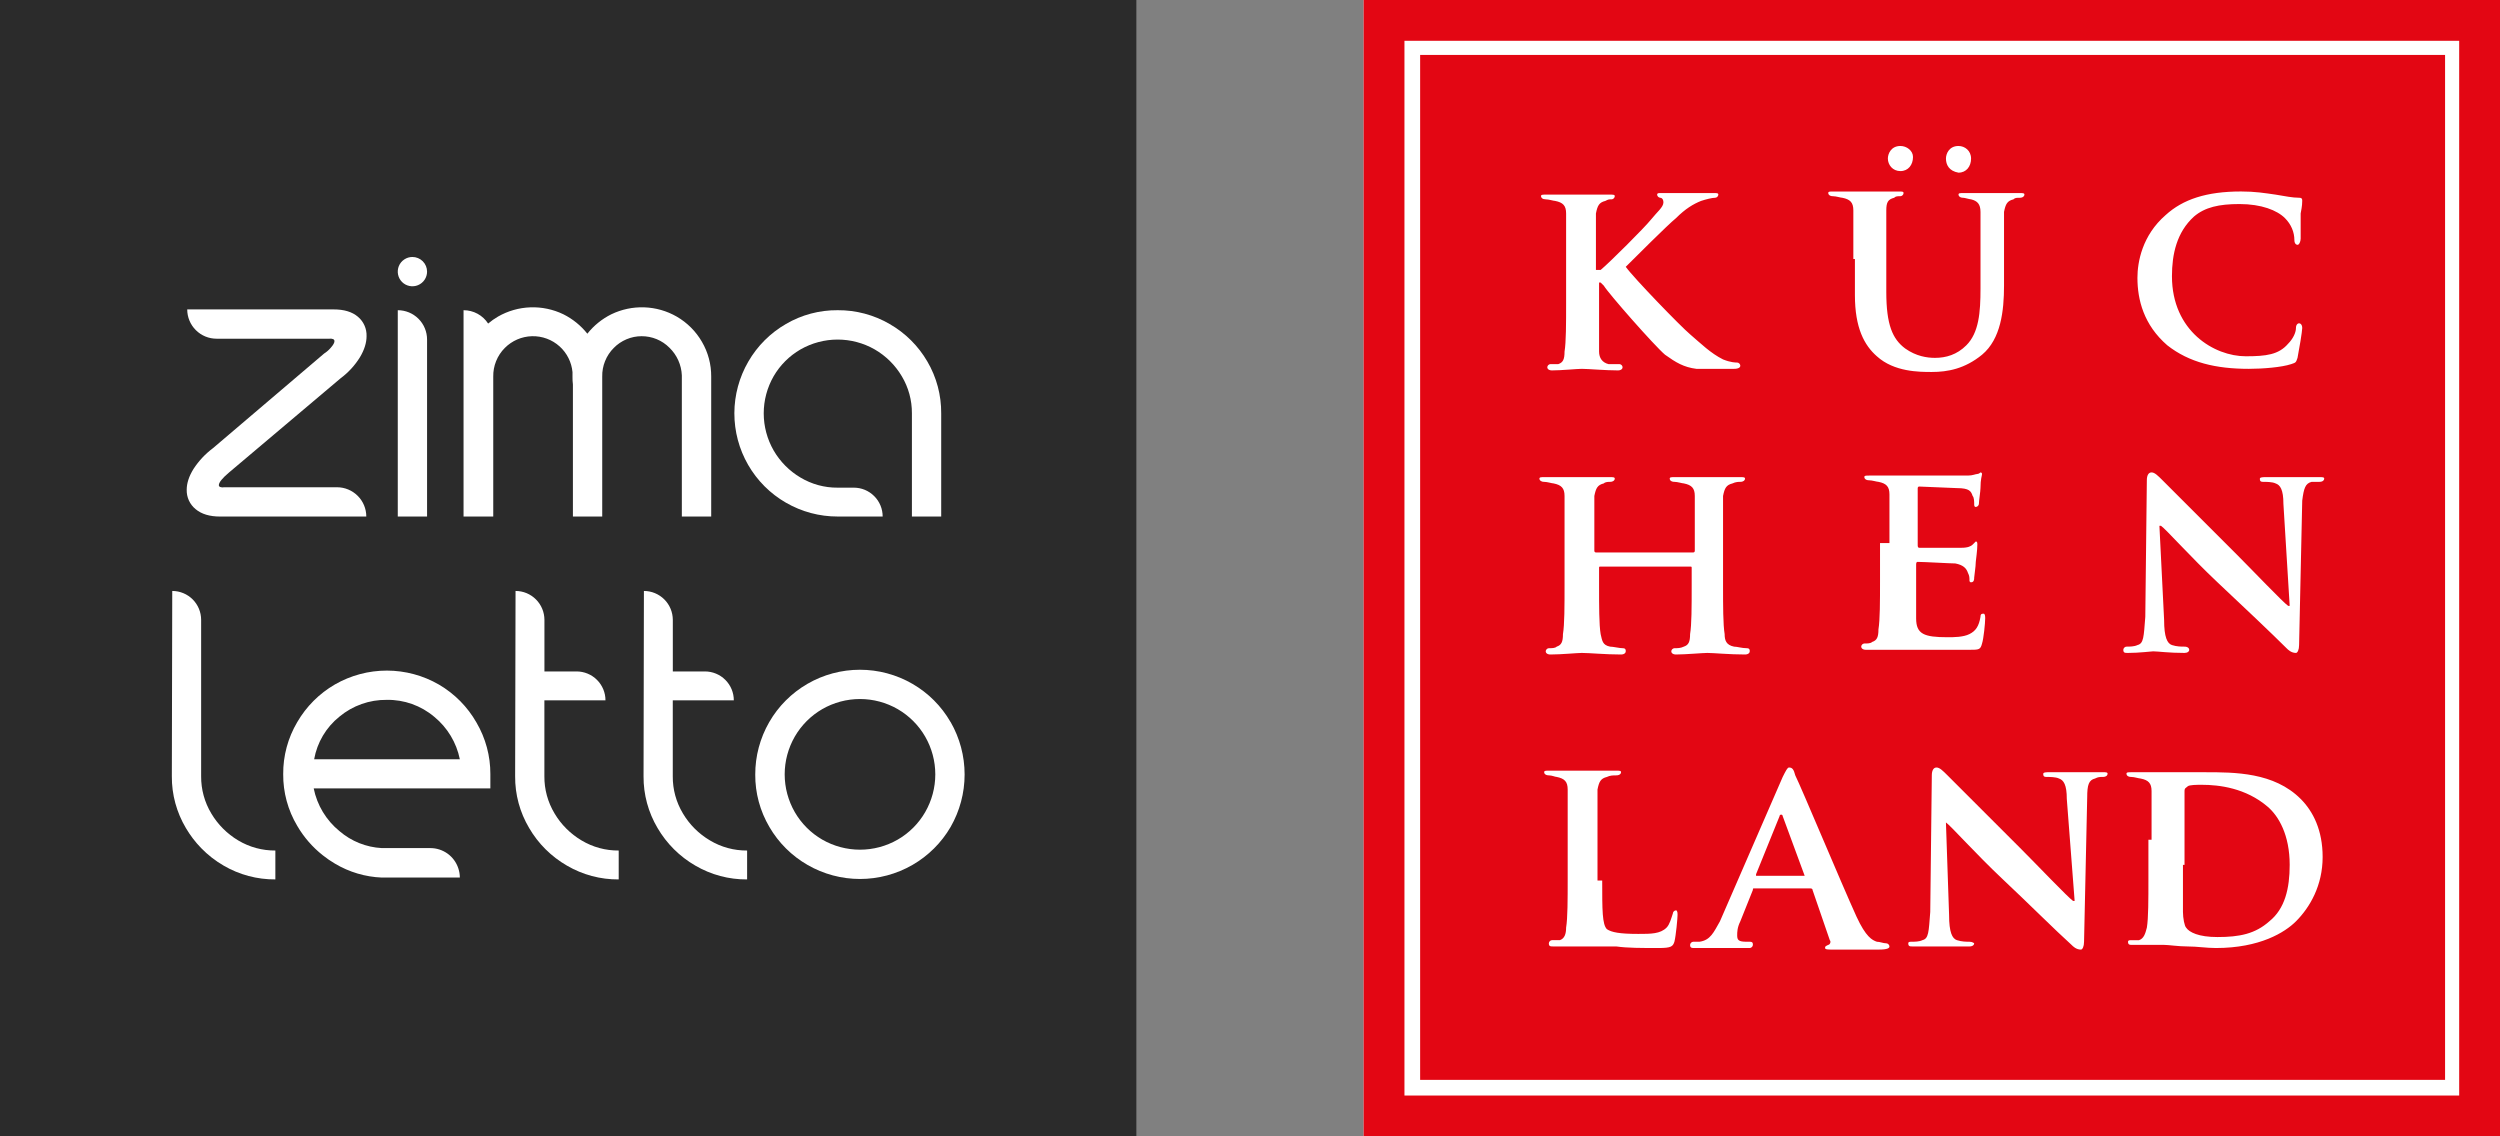 <svg width="110" height="50" viewBox="0 0 110 50" fill="none" xmlns="http://www.w3.org/2000/svg">
<rect x="0" y="0" width="110" height="50" fill="#808080" stroke="none"/>
<g clip-path="url(#clip0_1162_6900)">
<rect width="50" height="50" fill="#2B2B2B"/>
<mask id="mask0_1162_6900" style="mask-type:luminance" maskUnits="userSpaceOnUse" x="0" y="0" width="50" height="50">
<path d="M50 0H0V50H50V0Z" fill="white"/>
</mask>
<g mask="url(#mask0_1162_6900)">
<path d="M10.083 20.785L14.985 16.646C15.326 16.393 15.616 16.077 15.839 15.716C16.033 15.39 16.129 15.081 16.129 14.791C16.134 14.629 16.103 14.468 16.037 14.32C15.971 14.172 15.872 14.041 15.748 13.937C15.495 13.721 15.138 13.613 14.677 13.614H8.238C8.238 13.956 8.374 14.284 8.616 14.525C8.857 14.767 9.185 14.903 9.527 14.903H14.479C14.637 14.89 14.716 14.927 14.716 15.011C14.716 15.084 14.661 15.181 14.553 15.302C14.47 15.401 14.371 15.486 14.262 15.555L9.377 19.714C9.038 19.967 8.746 20.277 8.515 20.632C8.316 20.952 8.216 21.258 8.215 21.548C8.211 21.711 8.243 21.873 8.311 22.021C8.379 22.169 8.48 22.299 8.606 22.402C8.866 22.62 9.227 22.729 9.687 22.728H16.117C16.117 22.386 15.981 22.058 15.739 21.817C15.497 21.575 15.169 21.439 14.828 21.439H9.864C9.807 21.452 9.748 21.449 9.693 21.429C9.675 21.424 9.659 21.414 9.647 21.399C9.636 21.385 9.629 21.367 9.629 21.348C9.629 21.228 9.78 21.04 10.083 20.785Z" fill="white"/>
<path d="M18.146 11.307C18.018 11.307 17.894 11.345 17.788 11.416C17.682 11.487 17.599 11.587 17.55 11.705C17.502 11.823 17.489 11.953 17.514 12.078C17.539 12.203 17.6 12.317 17.69 12.408C17.78 12.498 17.895 12.559 18.02 12.584C18.145 12.609 18.275 12.596 18.393 12.547C18.51 12.498 18.611 12.416 18.682 12.31C18.753 12.204 18.791 12.079 18.791 11.952C18.791 11.781 18.723 11.617 18.602 11.496C18.481 11.375 18.317 11.307 18.146 11.307Z" fill="white"/>
<path d="M17.502 13.649V22.727H18.791V14.938C18.791 14.596 18.655 14.268 18.413 14.026C18.171 13.784 17.843 13.649 17.502 13.649Z" fill="white"/>
<path d="M29.775 13.93C29.34 13.68 28.85 13.54 28.349 13.523C27.847 13.505 27.349 13.611 26.897 13.829C26.487 14.033 26.127 14.325 25.843 14.683C25.559 14.325 25.2 14.034 24.79 13.829C24.339 13.611 23.84 13.505 23.339 13.523C22.837 13.54 22.348 13.68 21.912 13.93C21.759 14.019 21.613 14.122 21.478 14.237C21.361 14.056 21.201 13.908 21.012 13.805C20.823 13.702 20.611 13.649 20.396 13.649V16.534C20.396 16.547 20.396 16.559 20.396 16.572V22.727H21.703V16.572C21.699 16.338 21.741 16.106 21.829 15.889C21.916 15.672 22.046 15.475 22.212 15.309C22.529 14.99 22.956 14.805 23.406 14.793C23.856 14.781 24.293 14.943 24.626 15.245C24.948 15.537 25.149 15.939 25.19 16.372V16.572C25.188 16.688 25.194 16.803 25.208 16.918V22.729H26.498V16.572C26.493 16.338 26.535 16.105 26.623 15.889C26.71 15.671 26.84 15.474 27.006 15.309C27.165 15.146 27.356 15.017 27.566 14.928C27.776 14.839 28.001 14.793 28.229 14.793C28.457 14.792 28.683 14.836 28.894 14.923C29.105 15.01 29.296 15.139 29.456 15.3C29.787 15.621 29.982 16.057 30.001 16.517V22.727H31.293V16.572C31.297 16.033 31.156 15.503 30.884 15.038C30.618 14.578 30.235 14.196 29.775 13.93Z" fill="white"/>
<path d="M39.143 14.256C38.45 13.853 37.661 13.644 36.859 13.649C36.059 13.642 35.271 13.852 34.58 14.256C33.894 14.652 33.324 15.222 32.927 15.909C32.526 16.599 32.314 17.383 32.312 18.181C32.311 18.98 32.52 19.764 32.919 20.456C33.318 21.148 33.892 21.722 34.584 22.12C35.276 22.519 36.06 22.729 36.859 22.727H38.837C38.837 22.56 38.805 22.395 38.741 22.241C38.677 22.087 38.584 21.947 38.465 21.829C38.347 21.711 38.207 21.617 38.053 21.553C37.899 21.489 37.734 21.457 37.567 21.457H36.855C36.28 21.462 35.715 21.307 35.221 21.012C34.732 20.723 34.326 20.313 34.041 19.822C33.755 19.324 33.604 18.761 33.604 18.187C33.604 17.614 33.755 17.05 34.041 16.553C34.325 16.064 34.732 15.659 35.221 15.376C35.719 15.091 36.282 14.941 36.855 14.941C37.429 14.941 37.992 15.091 38.489 15.376C38.98 15.66 39.389 16.066 39.678 16.553C39.974 17.047 40.128 17.612 40.124 18.187V22.727H41.413V18.187C41.419 17.387 41.209 16.599 40.805 15.909C40.406 15.221 39.833 14.651 39.143 14.256Z" fill="white"/>
<path d="M20.966 31.794C20.572 31.101 20.002 30.525 19.314 30.122C18.619 29.72 17.831 29.508 17.027 29.506C16.224 29.505 15.435 29.715 14.738 30.115C14.049 30.514 13.476 31.087 13.077 31.776C12.668 32.468 12.455 33.258 12.461 34.061C12.454 34.862 12.668 35.651 13.079 36.339C13.37 36.838 13.752 37.277 14.205 37.634C14.375 37.769 14.553 37.892 14.74 38.001C15.366 38.374 16.074 38.584 16.802 38.613C16.851 38.613 16.9 38.613 16.95 38.613H20.233C20.233 38.472 20.209 38.332 20.163 38.198C20.077 37.941 19.912 37.718 19.692 37.559C19.471 37.401 19.207 37.316 18.936 37.316H16.801C16.114 37.28 15.459 37.017 14.938 36.57C14.353 36.093 13.952 35.429 13.803 34.69H21.576V34.091V34.061C21.579 33.264 21.368 32.481 20.966 31.794ZM13.822 33.409C13.954 32.668 14.35 32 14.938 31.53C15.521 31.046 16.257 30.785 17.015 30.794C17.779 30.78 18.523 31.045 19.107 31.539C19.687 32.013 20.084 32.674 20.233 33.408L13.822 33.409Z" fill="white"/>
<path d="M24.399 35.789C24.103 35.296 23.948 34.731 23.953 34.156V30.814H26.641C26.641 30.477 26.507 30.154 26.268 29.916C26.03 29.677 25.707 29.544 25.37 29.543H23.955V27.273C23.954 26.936 23.821 26.613 23.582 26.375C23.344 26.136 23.021 26.002 22.684 26.002L22.666 34.156C22.66 34.957 22.873 35.745 23.283 36.434C23.683 37.12 24.256 37.69 24.945 38.087C25.636 38.491 26.423 38.701 27.223 38.695V37.423C26.648 37.428 26.082 37.275 25.589 36.979C25.099 36.689 24.689 36.28 24.399 35.789Z" fill="white"/>
<path d="M9.295 35.789C8.999 35.296 8.846 34.731 8.85 34.156V27.273C8.85 26.936 8.716 26.612 8.478 26.374C8.24 26.136 7.916 26.002 7.579 26.002L7.561 34.156C7.555 34.957 7.769 35.745 8.179 36.434C8.367 36.753 8.592 37.049 8.85 37.315C9.143 37.617 9.476 37.876 9.84 38.087C10.53 38.49 11.316 38.7 12.116 38.694V37.423C11.541 37.428 10.976 37.274 10.482 36.979C9.993 36.688 9.585 36.279 9.295 35.789Z" fill="white"/>
<path d="M30.047 35.789C29.751 35.296 29.597 34.731 29.602 34.156V30.814H32.288C32.288 30.647 32.255 30.482 32.191 30.327C32.127 30.173 32.033 30.033 31.915 29.915C31.797 29.797 31.657 29.703 31.503 29.64C31.348 29.576 31.183 29.543 31.016 29.543H29.604V27.274C29.603 26.937 29.469 26.613 29.231 26.375C28.992 26.137 28.669 26.002 28.332 26.002L28.316 34.156C28.31 34.957 28.524 35.745 28.933 36.434C29.334 37.12 29.907 37.69 30.595 38.087C31.286 38.491 32.073 38.701 32.873 38.695V37.423C32.298 37.428 31.733 37.275 31.239 36.979C30.748 36.69 30.337 36.28 30.047 35.789Z" fill="white"/>
<path d="M41.823 31.767C41.421 31.069 40.842 30.489 40.144 30.087C39.443 29.682 38.647 29.469 37.837 29.469C37.028 29.469 36.232 29.682 35.531 30.087C34.83 30.492 34.248 31.074 33.845 31.775C33.441 32.477 33.229 33.272 33.231 34.081C33.226 34.892 33.442 35.689 33.854 36.388C34.258 37.082 34.837 37.658 35.534 38.058C36.235 38.462 37.03 38.675 37.84 38.675C38.65 38.675 39.445 38.462 40.147 38.058C40.843 37.657 41.422 37.082 41.826 36.388C42.23 35.685 42.443 34.888 42.443 34.077C42.443 33.266 42.23 32.47 41.826 31.767H41.823ZM40.708 35.734C40.419 36.235 40.003 36.652 39.501 36.942C38.996 37.233 38.423 37.386 37.84 37.386C37.257 37.386 36.684 37.233 36.178 36.942C35.677 36.652 35.261 36.235 34.971 35.734C34.68 35.228 34.526 34.655 34.526 34.072C34.526 33.489 34.68 32.916 34.971 32.41C35.261 31.909 35.677 31.492 36.178 31.202C36.683 30.911 37.256 30.757 37.84 30.757C38.423 30.757 38.996 30.911 39.501 31.202C40.002 31.493 40.419 31.91 40.708 32.411C40.999 32.916 41.153 33.489 41.153 34.073C41.153 34.656 40.999 35.228 40.708 35.734Z" fill="white"/>
</g>
</g>
<rect width="50" height="50" transform="translate(60)" fill="white"/>
<path d="M110 50H60V0H110V50ZM61.796 48.204H108.204V1.796H61.796V48.204ZM107.583 47.514H62.486V2.417H107.583V47.514ZM78.716 33.77C78.647 33.77 78.578 33.909 78.439 34.185L75.677 40.539C75.401 41.022 75.262 41.367 74.779 41.437H74.503C74.434 41.437 74.365 41.505 74.364 41.574C74.364 41.712 74.434 41.713 74.572 41.713H76.989C77.058 41.713 77.127 41.643 77.127 41.574C77.127 41.505 77.127 41.437 76.989 41.437H76.851C76.505 41.437 76.436 41.367 76.436 41.16C76.436 41.022 76.436 40.815 76.574 40.539L77.127 39.157C77.127 39.089 77.127 39.089 77.196 39.089H79.613C79.682 39.089 79.751 39.089 79.751 39.157L80.511 41.367C80.58 41.436 80.511 41.574 80.442 41.574C80.304 41.643 80.304 41.644 80.304 41.713C80.304 41.782 80.442 41.782 80.649 41.782H82.652C83.066 41.782 83.136 41.713 83.136 41.644C83.136 41.575 83.066 41.506 82.997 41.506C82.859 41.506 82.721 41.437 82.583 41.437C82.376 41.367 82.1 41.229 81.686 40.331C80.995 38.812 79.269 34.67 78.992 34.116C78.923 33.84 78.854 33.771 78.716 33.77ZM85.207 33.77C85.069 33.77 85 33.909 85 34.116L84.931 40.124C84.862 41.021 84.862 41.298 84.586 41.367C84.448 41.436 84.241 41.437 84.103 41.437C84.034 41.437 83.964 41.437 83.964 41.506C83.964 41.644 84.033 41.644 84.171 41.644H86.657C86.795 41.644 86.864 41.575 86.864 41.506C86.864 41.506 86.795 41.437 86.657 41.437C86.519 41.437 86.312 41.436 86.105 41.367C85.897 41.298 85.76 41.022 85.76 40.263L85.621 36.188C85.828 36.326 86.933 37.569 88.107 38.674C89.212 39.71 90.456 40.953 91.147 41.574C91.216 41.643 91.353 41.782 91.561 41.782C91.63 41.782 91.698 41.644 91.698 41.437L91.837 35.083C91.837 34.531 91.906 34.323 92.183 34.254C92.32 34.185 92.389 34.185 92.527 34.185C92.665 34.185 92.734 34.116 92.734 34.047C92.734 33.978 92.665 33.977 92.527 33.977H90.18C90.042 33.977 89.903 33.978 89.903 34.047C89.903 34.116 89.903 34.185 90.041 34.185C90.179 34.185 90.456 34.185 90.594 34.254C90.801 34.323 90.939 34.531 90.939 35.152L91.284 39.641H91.215C91.006 39.501 89.627 38.053 88.936 37.362L85.69 34.116C85.483 33.909 85.345 33.771 85.207 33.77ZM68.149 33.909C68.011 33.909 67.942 33.91 67.942 33.978C67.943 34.047 68.011 34.116 68.149 34.116C68.287 34.116 68.426 34.185 68.495 34.185C68.84 34.255 68.978 34.393 68.978 34.738V38.674C68.978 39.572 68.978 40.401 68.909 40.815C68.909 41.092 68.84 41.298 68.633 41.367H68.287C68.218 41.367 68.149 41.437 68.149 41.506C68.149 41.644 68.218 41.644 68.356 41.644H71.119C71.603 41.713 72.224 41.713 72.983 41.713C73.536 41.713 73.605 41.644 73.674 41.437C73.743 41.16 73.812 40.401 73.812 40.263C73.812 40.194 73.812 40.056 73.743 40.056C73.674 40.056 73.606 40.124 73.606 40.193C73.536 40.401 73.467 40.677 73.329 40.815C73.053 41.092 72.638 41.092 72.086 41.092C71.257 41.092 70.911 41.022 70.704 40.884C70.498 40.676 70.497 40.054 70.497 38.743H70.29V34.738C70.359 34.393 70.428 34.255 70.704 34.185C70.842 34.117 70.981 34.116 71.119 34.116C71.257 34.116 71.326 34.047 71.326 33.978C71.326 33.91 71.257 33.909 71.119 33.909H68.149ZM93.77 33.978C93.633 33.978 93.564 33.978 93.564 34.047C93.564 34.116 93.633 34.185 93.77 34.185C93.909 34.185 94.117 34.255 94.186 34.255C94.531 34.324 94.669 34.462 94.669 34.807V36.948H94.53V38.675C94.53 39.572 94.531 40.401 94.462 40.815C94.393 41.092 94.323 41.299 94.116 41.368H93.77C93.702 41.368 93.633 41.368 93.633 41.437C93.633 41.575 93.702 41.575 93.84 41.575H95.222C95.429 41.575 95.843 41.644 96.257 41.644C96.671 41.644 97.086 41.713 97.5 41.713C99.434 41.713 100.539 41.023 101.022 40.539C101.644 39.918 102.196 38.951 102.196 37.708C102.196 36.534 101.782 35.705 101.229 35.152C100.055 33.978 98.329 33.978 97.017 33.978H93.77ZM96.879 34.531C97.639 34.531 98.813 34.669 99.779 35.497C100.263 35.911 100.746 36.741 100.746 38.053C100.746 39.089 100.539 39.986 99.849 40.539C99.227 41.092 98.536 41.23 97.569 41.23C96.741 41.23 96.327 41.023 96.189 40.815C96.119 40.746 96.05 40.401 96.05 40.125V38.053H96.119V34.807C96.119 34.669 96.188 34.669 96.257 34.6C96.326 34.531 96.672 34.531 96.879 34.531ZM78.37 35.843C78.436 35.843 78.439 35.905 78.439 35.911L79.406 38.536H77.266V38.467L78.301 35.911C78.301 35.905 78.304 35.843 78.37 35.843ZM67.941 20.994C67.804 20.994 67.734 20.994 67.734 21.064C67.735 21.132 67.804 21.201 67.941 21.201C68.079 21.201 68.287 21.27 68.356 21.27C68.702 21.34 68.84 21.478 68.84 21.823V25.759C68.84 26.657 68.84 27.486 68.77 27.9C68.77 28.245 68.701 28.383 68.494 28.452C68.425 28.521 68.287 28.521 68.149 28.521C68.08 28.521 68.011 28.591 68.011 28.66C68.011 28.729 68.08 28.798 68.218 28.798C68.701 28.798 69.392 28.729 69.6 28.729C69.945 28.729 70.636 28.798 71.326 28.798C71.464 28.798 71.533 28.729 71.533 28.66C71.533 28.591 71.533 28.521 71.394 28.521C71.256 28.521 70.981 28.452 70.843 28.452C70.498 28.383 70.497 28.177 70.428 27.9C70.359 27.486 70.359 26.657 70.359 25.759V25C70.359 24.931 70.359 24.931 70.428 24.931H74.364C74.433 24.931 74.434 24.931 74.434 25V25.759C74.434 26.726 74.433 27.486 74.364 27.9C74.364 28.245 74.295 28.383 74.088 28.452C73.95 28.521 73.812 28.521 73.674 28.521C73.605 28.522 73.536 28.591 73.536 28.66C73.536 28.729 73.605 28.798 73.743 28.798C74.157 28.798 74.917 28.729 75.124 28.729C75.4 28.729 76.091 28.798 76.781 28.798C76.919 28.798 76.989 28.729 76.989 28.66C76.989 28.591 76.989 28.521 76.851 28.521C76.643 28.521 76.436 28.452 76.298 28.452C75.953 28.383 75.884 28.176 75.884 27.9C75.815 27.486 75.814 26.657 75.814 25.759V21.823C75.883 21.478 75.953 21.34 76.23 21.27C76.367 21.202 76.505 21.201 76.574 21.201C76.712 21.201 76.781 21.132 76.781 21.064C76.781 20.994 76.712 20.994 76.574 20.994H73.674C73.536 20.994 73.467 20.994 73.467 21.064C73.467 21.132 73.536 21.201 73.674 21.201C73.812 21.201 74.019 21.27 74.088 21.27C74.433 21.34 74.571 21.478 74.571 21.823V24.24C74.571 24.306 74.508 24.308 74.503 24.309H70.221C70.217 24.308 70.152 24.307 70.151 24.24V21.823C70.22 21.478 70.29 21.34 70.566 21.27C70.635 21.201 70.774 21.201 70.843 21.201C70.98 21.201 71.05 21.132 71.05 21.064C71.05 20.994 70.981 20.994 70.843 20.994H67.941ZM94.668 20.786C94.53 20.786 94.461 20.925 94.461 21.132L94.393 27.141C94.323 28.038 94.323 28.314 94.047 28.383C93.909 28.452 93.702 28.452 93.564 28.452C93.494 28.452 93.426 28.522 93.426 28.591C93.426 28.729 93.495 28.729 93.633 28.729C94.116 28.729 94.668 28.659 94.737 28.659C94.945 28.659 95.428 28.729 96.119 28.729C96.257 28.728 96.326 28.66 96.326 28.591C96.326 28.522 96.257 28.452 96.119 28.452C95.981 28.452 95.774 28.452 95.566 28.383C95.359 28.314 95.221 28.038 95.221 27.278L95.014 23.135H95.083C95.291 23.273 96.396 24.516 97.569 25.621C98.674 26.657 99.986 27.9 100.607 28.521C100.676 28.59 100.815 28.729 101.022 28.729C101.091 28.728 101.16 28.59 101.16 28.383L101.298 22.029C101.367 21.477 101.437 21.27 101.713 21.201H102.058C102.196 21.201 102.266 21.132 102.266 21.062C102.265 20.994 102.196 20.994 102.058 20.994H99.71C99.572 20.994 99.434 20.994 99.434 21.062C99.434 21.131 99.434 21.201 99.571 21.201C99.709 21.201 99.986 21.201 100.124 21.27C100.331 21.339 100.47 21.546 100.47 22.168L100.746 26.657H100.677C100.47 26.519 99.088 25.069 98.397 24.378C96.878 22.859 95.29 21.27 95.151 21.132C94.944 20.925 94.806 20.786 94.668 20.786ZM87.141 20.786C87.141 20.786 87.072 20.855 87.003 20.855C86.934 20.855 86.796 20.925 86.589 20.925H82.237C82.099 20.925 82.03 20.925 82.03 20.994C82.031 21.063 82.1 21.132 82.237 21.132C82.375 21.132 82.583 21.201 82.652 21.201C82.997 21.27 83.136 21.408 83.136 21.753V23.895H82.721V25.552C82.721 26.449 82.721 27.278 82.652 27.692C82.652 28.038 82.583 28.176 82.376 28.245C82.307 28.314 82.168 28.314 82.03 28.314C81.961 28.315 81.893 28.383 81.893 28.452C81.893 28.521 81.962 28.591 82.1 28.591H86.657C87.071 28.591 87.141 28.59 87.21 28.314C87.279 28.107 87.348 27.416 87.348 27.209C87.348 27.14 87.348 27.002 87.279 27.002C87.21 27.002 87.141 27.003 87.141 27.141C87.072 27.555 86.933 27.761 86.657 27.899C86.381 28.038 85.967 28.038 85.69 28.038C84.655 28.038 84.31 27.899 84.31 27.209V24.861C84.31 24.792 84.31 24.723 84.379 24.723C84.656 24.723 85.829 24.792 86.036 24.792C86.381 24.861 86.52 24.999 86.589 25.206C86.658 25.344 86.657 25.414 86.657 25.552C86.657 25.553 86.658 25.621 86.727 25.621C86.864 25.621 86.864 25.483 86.864 25.414C86.864 25.345 86.934 24.93 86.934 24.723C87.003 24.17 87.003 24.032 87.003 23.963C87.003 23.894 87.002 23.825 86.934 23.825L86.796 23.963C86.727 24.032 86.588 24.102 86.312 24.102H84.447C84.378 24.101 84.379 24.032 84.379 23.963V21.477C84.379 21.477 84.378 21.408 84.447 21.408C84.654 21.408 85.898 21.477 86.106 21.477C86.657 21.478 86.727 21.615 86.796 21.822C86.865 21.891 86.864 22.099 86.864 22.168C86.864 22.237 86.865 22.306 86.934 22.306C87.003 22.306 87.072 22.237 87.072 22.168C87.072 22.03 87.141 21.616 87.141 21.477C87.141 21.063 87.21 20.924 87.21 20.855C87.21 20.852 87.208 20.786 87.141 20.786ZM80.649 8.426C80.511 8.426 80.442 8.426 80.442 8.495C80.443 8.564 80.511 8.633 80.649 8.633C80.787 8.633 80.994 8.702 81.064 8.702C81.409 8.771 81.547 8.91 81.547 9.255V11.396H81.616V12.983C81.616 14.434 82.031 15.193 82.583 15.677C83.343 16.367 84.447 16.367 85 16.367C85.691 16.367 86.451 16.23 87.21 15.608C88.039 14.918 88.177 13.674 88.177 12.569V9.323C88.246 8.978 88.316 8.84 88.592 8.771C88.661 8.702 88.73 8.702 88.867 8.702C89.005 8.702 89.075 8.633 89.075 8.563C89.075 8.495 89.005 8.495 88.867 8.495H86.382C86.244 8.495 86.174 8.495 86.174 8.563C86.174 8.633 86.244 8.702 86.382 8.702C86.451 8.702 86.657 8.77 86.727 8.771C87.003 8.84 87.141 8.978 87.142 9.323V12.707C87.142 13.743 87.072 14.641 86.519 15.193C86.105 15.608 85.622 15.746 85.139 15.746C84.793 15.746 84.31 15.677 83.826 15.332C83.274 14.918 82.997 14.296 82.997 12.846V9.255C82.997 8.91 83.067 8.771 83.343 8.702C83.412 8.633 83.481 8.633 83.619 8.633C83.688 8.633 83.757 8.564 83.757 8.495C83.757 8.426 83.688 8.426 83.55 8.426H80.649ZM73.053 8.494C72.984 8.494 72.914 8.494 72.914 8.563C72.914 8.632 72.984 8.701 73.053 8.701C73.122 8.701 73.19 8.77 73.19 8.908C73.19 9.115 72.914 9.323 72.638 9.668C72.361 10.014 70.842 11.533 70.428 11.878H70.221V9.392C70.29 9.046 70.36 8.909 70.636 8.84C70.774 8.771 70.773 8.771 70.911 8.771C70.98 8.771 71.05 8.701 71.05 8.632C71.05 8.563 70.981 8.563 70.843 8.563H68.011C67.873 8.563 67.804 8.563 67.804 8.632C67.804 8.701 67.873 8.77 68.011 8.771C68.149 8.771 68.357 8.84 68.426 8.84C68.771 8.909 68.909 9.047 68.909 9.392V13.328C68.909 14.226 68.909 15.054 68.84 15.469C68.84 15.814 68.771 15.952 68.564 16.021H68.218C68.149 16.022 68.08 16.091 68.08 16.16C68.08 16.229 68.149 16.298 68.287 16.298C68.701 16.298 69.392 16.229 69.6 16.229C69.876 16.229 70.635 16.298 71.188 16.298C71.325 16.298 71.394 16.229 71.394 16.16C71.394 16.091 71.326 16.021 71.257 16.021H70.773C70.497 15.952 70.359 15.745 70.359 15.469V12.431H70.428L70.566 12.568C70.774 12.914 72.776 15.193 73.26 15.607C73.743 15.953 74.088 16.159 74.641 16.229H76.298C76.505 16.229 76.574 16.16 76.574 16.091C76.574 16.022 76.506 15.952 76.436 15.952C76.368 15.952 76.16 15.953 75.814 15.815C75.262 15.538 74.848 15.124 74.364 14.71C73.95 14.365 71.879 12.224 71.533 11.74C71.879 11.395 73.398 9.875 73.743 9.599C74.157 9.185 74.503 8.978 74.848 8.84C75.055 8.771 75.332 8.701 75.47 8.701C75.539 8.701 75.607 8.632 75.607 8.563C75.607 8.494 75.538 8.494 75.4 8.494H73.053ZM98.605 8.425C97.085 8.425 96.05 8.77 95.29 9.461C94.254 10.359 94.047 11.533 94.047 12.224C94.047 13.19 94.324 14.295 95.359 15.192C96.326 15.952 97.5 16.229 98.95 16.229C99.572 16.229 100.4 16.16 100.814 16.021C101.022 15.952 101.022 15.952 101.091 15.745C101.16 15.4 101.298 14.573 101.298 14.434C101.298 14.296 101.229 14.226 101.16 14.226C101.091 14.226 101.022 14.296 101.022 14.434C101.022 14.641 100.884 14.917 100.677 15.124C100.262 15.607 99.71 15.676 98.812 15.676C97.431 15.676 95.567 14.571 95.566 12.154C95.566 11.188 95.774 10.221 96.533 9.53C97.017 9.116 97.638 8.978 98.536 8.978C99.503 8.978 100.194 9.253 100.539 9.599C100.815 9.875 100.953 10.22 100.953 10.565C100.953 10.703 101.022 10.772 101.091 10.773C101.16 10.773 101.229 10.635 101.229 10.497V9.392C101.299 9.046 101.298 8.908 101.298 8.839C101.298 8.77 101.298 8.701 101.16 8.701C100.884 8.701 100.538 8.633 100.124 8.563C99.641 8.494 99.226 8.425 98.605 8.425ZM86.174 6.423C85.76 6.423 85.622 6.768 85.622 6.976C85.622 7.252 85.76 7.527 86.174 7.597C86.519 7.597 86.727 7.321 86.727 6.976C86.727 6.63 86.45 6.423 86.174 6.423ZM83.619 6.423C83.205 6.423 83.066 6.768 83.066 6.976C83.067 7.252 83.274 7.528 83.619 7.528C83.964 7.528 84.172 7.251 84.172 6.906C84.172 6.63 83.895 6.423 83.619 6.423Z" fill="#E30613"/>
<defs>
<clipPath id="clip0_1162_6900">
<rect width="50" height="50" fill="white"/>
</clipPath>
</defs>
</svg>

